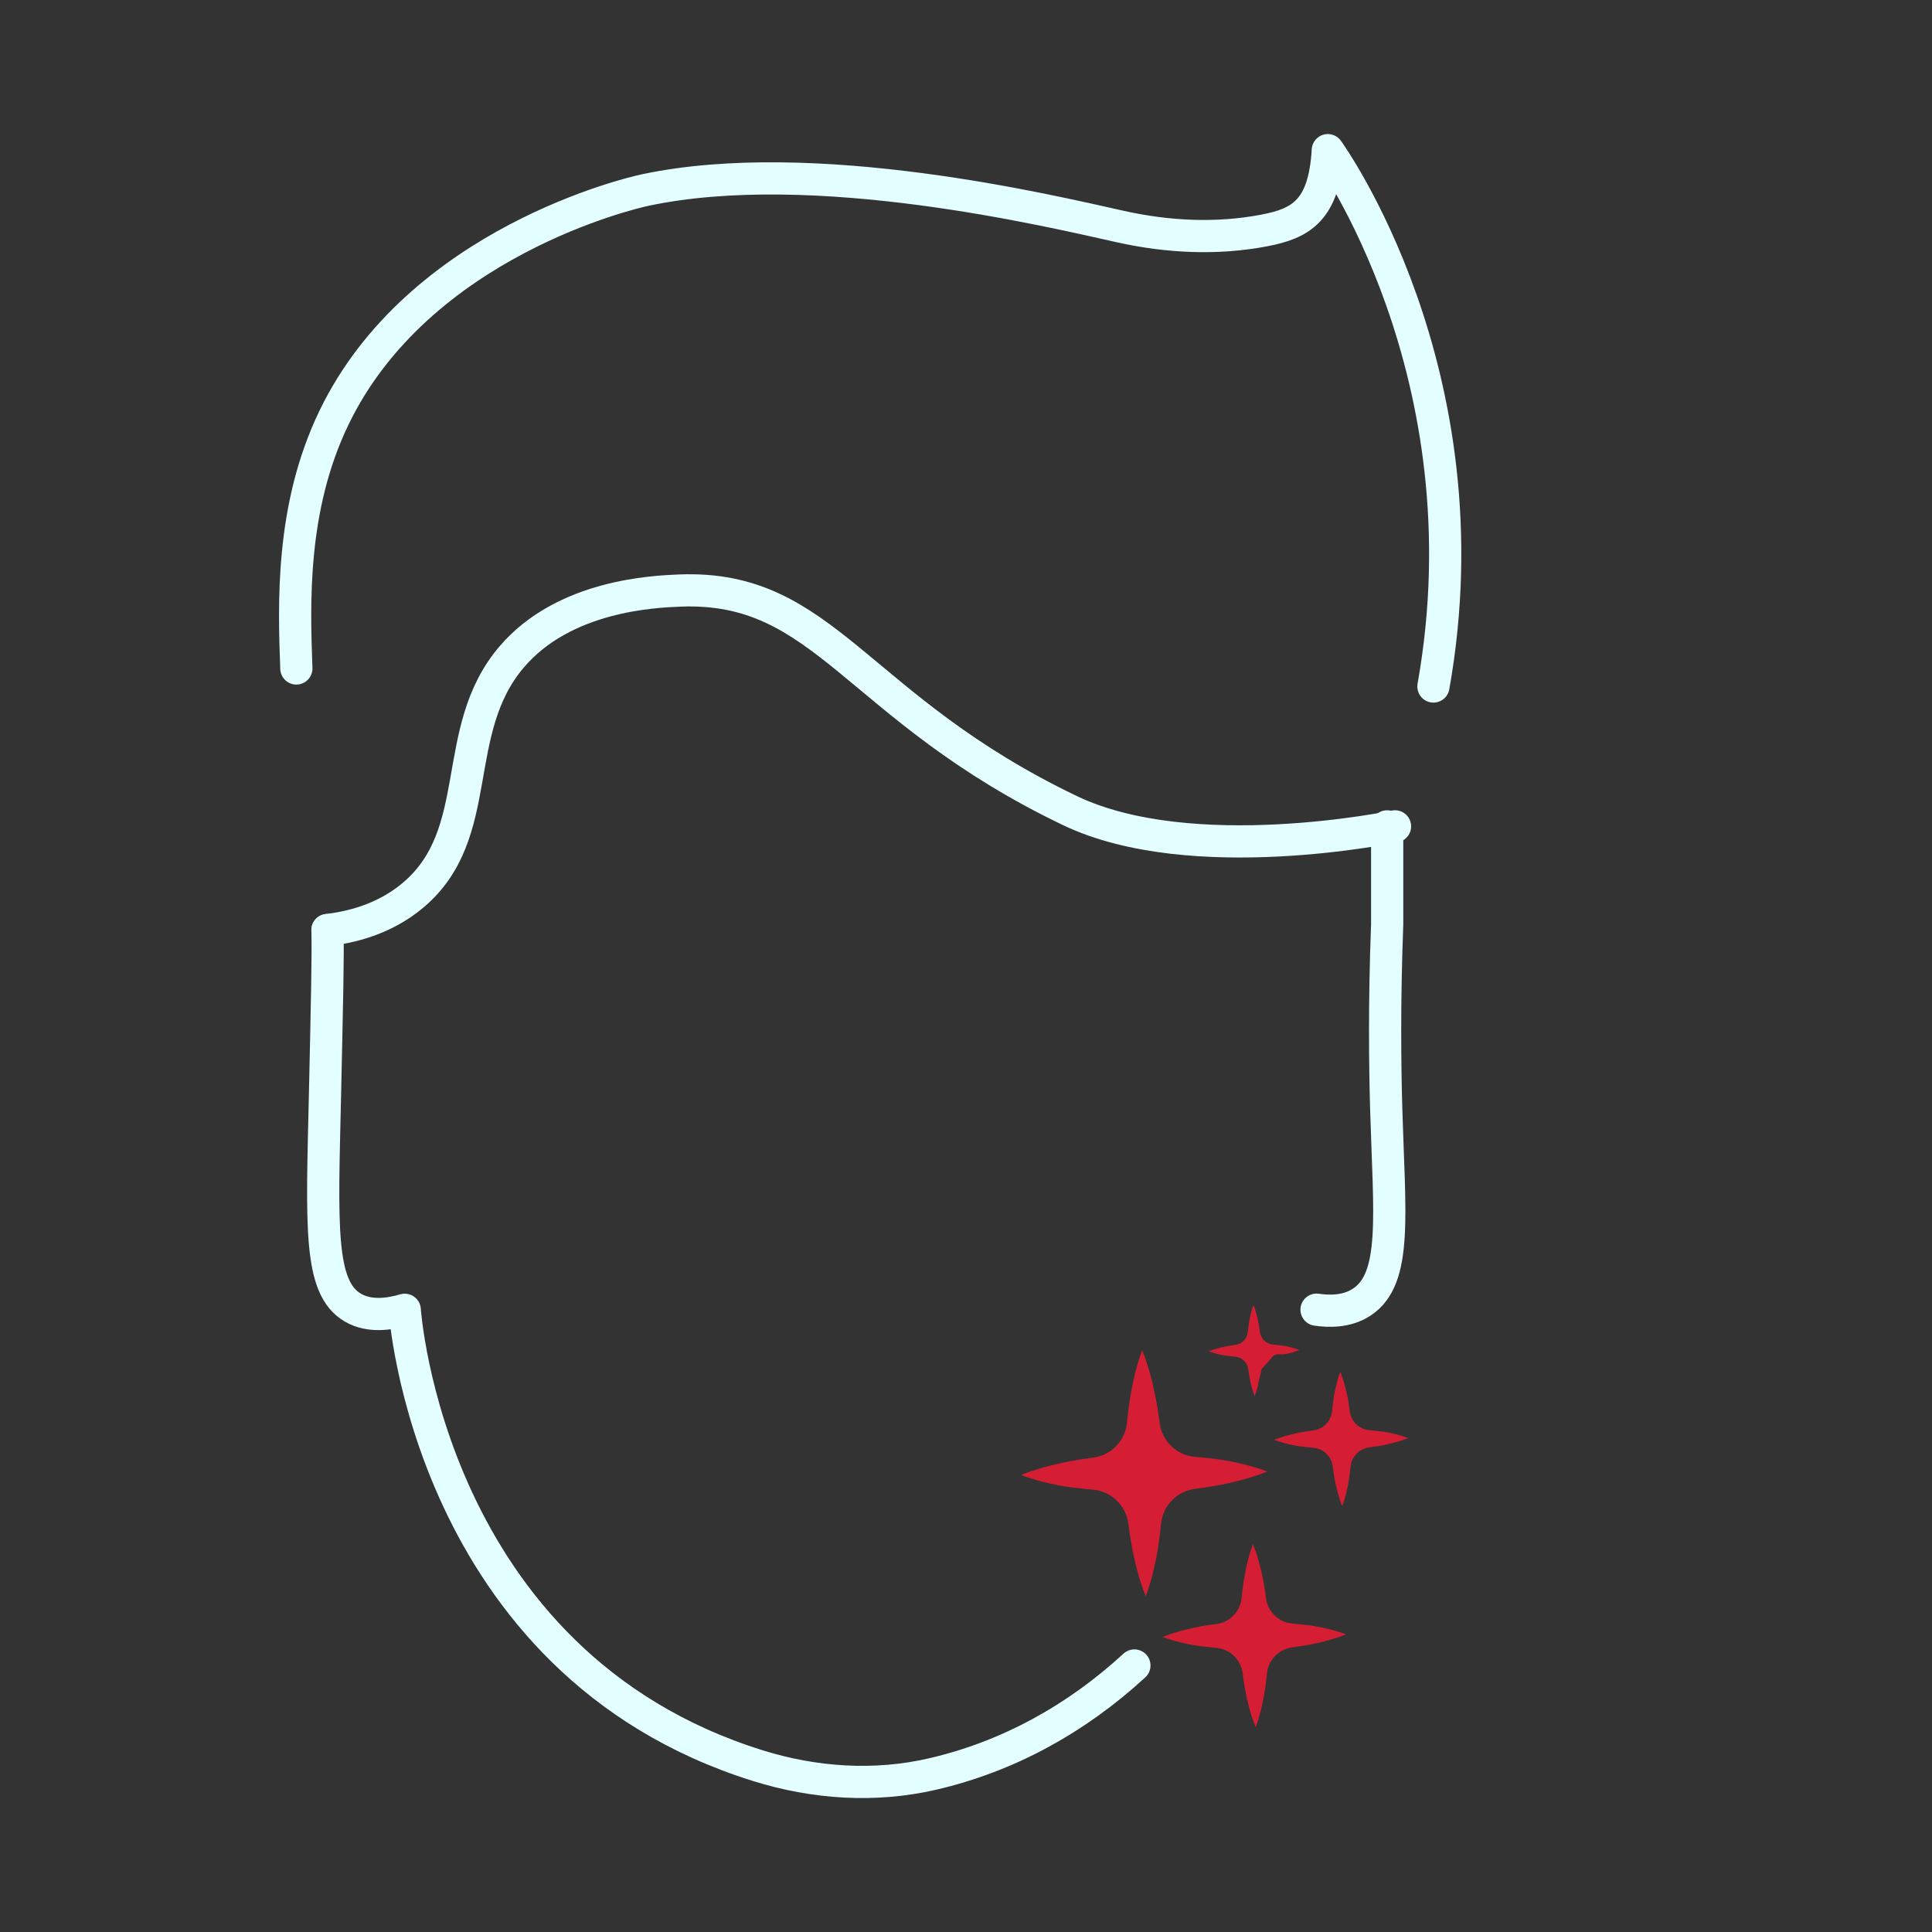 <?xml version="1.0" encoding="UTF-8"?>
<svg xmlns="http://www.w3.org/2000/svg" id="Layer_2" data-name="Layer 2" viewBox="0 0 180 180">
  <rect x="0" y="0" width="180" height="180" fill="#333333" stroke="none"/>
  <defs>
    <style>
      .cls-1 {
        fill: #d51d33;
      }

      .cls-1, .cls-2 {
        stroke-width: 0px;
      }

      .cls-2, .cls-3 {
        fill: none;
      }

      .cls-3 {
        stroke: #e3ffff;
        stroke-linecap: round;
        stroke-linejoin: round;
        stroke-width: 3px;
      }
    </style>
  </defs>
  <g id="Icon_Set" data-name="Icon Set">
    <rect class="cls-2" width="180" height="180"></rect>
    <g>
      <path class="cls-3" d="m122.66,122.02c1.11.16,2.8.23,4.22-.71,3.33-2.19,2.56-8.12,2.27-18.03-.11-3.89-.19-9.79.09-17.14v-9.15"></path>
      <path class="cls-3" d="m30.51,86.65c.06,2.35-.04,6.66-.23,15.29-.28,12.33-.6,18.03,2.6,19.89,1.56.91,3.46.6,4.83.2,0,0,2.15,32.86,32.89,42.47,5.27,1.65,10.91,2.03,16.29.78,6.98-1.61,13.37-5.11,18.8-10.11"></path>
      <path class="cls-3" d="m133.55,63.96c5.21-29.25-9.84-49.97-9.84-49.97-.33,5.65-2.53,6.83-5.91,7.48-4.43.85-9.01.62-13.41-.36-6.37-1.41-28.54-6.77-44.34-3.39-1.05.22-21.07,4.82-28.96,21.25-4.01,8.35-3.7,17.28-3.48,23.31"></path>
      <path class="cls-3" d="m30.51,86.65c2.08-.25,5.26-.95,7.98-3.25,6.83-5.76,3.3-15.27,9.16-22.17,4.9-5.78,13.31-6.11,15.67-6.21,13.62-.54,16.33,10.9,36.36,20.5,11.38,5.45,30.29,1.47,30.29,1.47"></path>
    </g>
    <g>
      <path class="cls-1" d="m121.08,125.77s-.13.06-.36.13c-.23.08-.56.18-.96.26-.34.08-.86-.11-1.15.2-1.95,2.14-3,3.5-1.18,1.21.26-.33-.1.81-.16,1.16-.08.4-.16.73-.24.96-.07.23-.13.37-.13.37,0,0-.06-.13-.14-.36-.08-.23-.18-.56-.26-.95-.08-.35-.15-.75-.2-1.17-.08-.63-.58-1.12-1.21-1.18-.43-.04-.88-.09-1.15-.14-.4-.07-.73-.16-.96-.24-.23-.07-.37-.12-.37-.12,0,0,.13-.06.36-.14.23-.08.56-.18.96-.26.34-.08.73-.15,1.15-.2.63-.08,1.12-.58,1.18-1.21.04-.42.1-.81.16-1.16.07-.4.16-.73.23-.96.07-.23.13-.37.13-.37,0,0,.06.13.14.36.08.23.18.56.26.95.08.35.15.75.2,1.18.08.63.58,1.12,1.21,1.18.43.04.88.09,1.15.14.4.08.73.16.96.24.23.07.36.13.36.13Z"></path>
      <path class="cls-1" d="m131.21,133.97s-.19.09-.53.2c-.34.12-.83.26-1.41.39-.5.12-1.08.21-1.7.29-.93.12-1.65.86-1.74,1.79-.06.62-.14,1.2-.24,1.71-.11.58-.24,1.08-.35,1.42-.11.35-.19.54-.19.54,0,0-.09-.19-.2-.54-.12-.34-.26-.83-.39-1.41-.12-.51-.22-1.1-.29-1.73-.11-.93-.86-1.66-1.79-1.74-.64-.06-1.31-.13-1.71-.21-.59-.11-1.08-.24-1.42-.35-.34-.1-.54-.18-.54-.18,0,0,.2-.09.54-.2.34-.12.83-.26,1.41-.39.5-.12,1.08-.22,1.7-.29.93-.12,1.65-.86,1.74-1.79.06-.62.14-1.2.24-1.71.11-.58.24-1.08.34-1.42.11-.35.19-.54.19-.54,0,0,.09.19.2.54.12.34.26.83.39,1.41.12.51.22,1.1.3,1.74.12.93.86,1.66,1.79,1.74.64.06,1.31.13,1.7.21.59.11,1.08.24,1.42.35.34.1.54.19.54.19Z"></path>
      <path class="cls-1" d="m125.37,152.28s-.26.12-.72.27c-.47.16-1.13.35-1.93.53-.69.16-1.47.29-2.31.4-1.27.16-2.25,1.17-2.37,2.44-.08.85-.19,1.64-.33,2.33-.15.8-.33,1.47-.47,1.93-.15.47-.25.74-.25.74,0,0-.12-.26-.28-.73-.16-.46-.35-1.13-.53-1.92-.16-.7-.3-1.5-.4-2.36-.16-1.27-1.17-2.26-2.44-2.38-.87-.08-1.78-.18-2.33-.29-.8-.15-1.47-.33-1.94-.47-.47-.14-.74-.25-.74-.25,0,0,.27-.12.73-.28.47-.16,1.13-.36,1.93-.53.69-.16,1.48-.3,2.32-.4,1.27-.16,2.25-1.17,2.37-2.44.08-.85.19-1.64.33-2.33.15-.8.32-1.47.47-1.93.15-.47.25-.74.25-.74,0,0,.12.26.28.73.16.46.35,1.13.53,1.92.16.7.3,1.51.41,2.37.16,1.27,1.17,2.26,2.44,2.37.87.08,1.78.18,2.32.28.8.15,1.47.33,1.94.47.47.14.73.25.73.25Z"></path>
      <path class="cls-1" d="m118.03,137.11s-.35.16-.97.36c-.63.21-1.51.48-2.59.71-.92.21-1.97.39-3.11.53-1.7.21-3.03,1.57-3.19,3.28-.11,1.14-.26,2.2-.44,3.13-.21,1.07-.44,1.97-.64,2.6-.2.63-.34.99-.34.99,0,0-.16-.35-.37-.98-.21-.62-.48-1.51-.71-2.58-.21-.94-.4-2.02-.54-3.17-.21-1.7-1.57-3.03-3.28-3.19-1.17-.11-2.39-.24-3.12-.39-1.08-.2-1.97-.44-2.61-.64-.63-.19-.99-.33-.99-.33,0,0,.36-.17.98-.37.63-.21,1.51-.48,2.59-.71.92-.21,1.98-.4,3.12-.54,1.7-.21,3.02-1.57,3.18-3.28.11-1.14.26-2.2.44-3.13.2-1.07.43-1.97.63-2.6.2-.63.34-.99.34-.99,0,0,.16.35.37.98.21.62.48,1.51.71,2.58.21.94.4,2.02.55,3.18.21,1.7,1.57,3.03,3.28,3.18,1.17.1,2.39.24,3.12.38,1.08.21,1.97.44,2.61.64.63.19.98.34.98.34Z"></path>
    </g>
  </g>
</svg>
